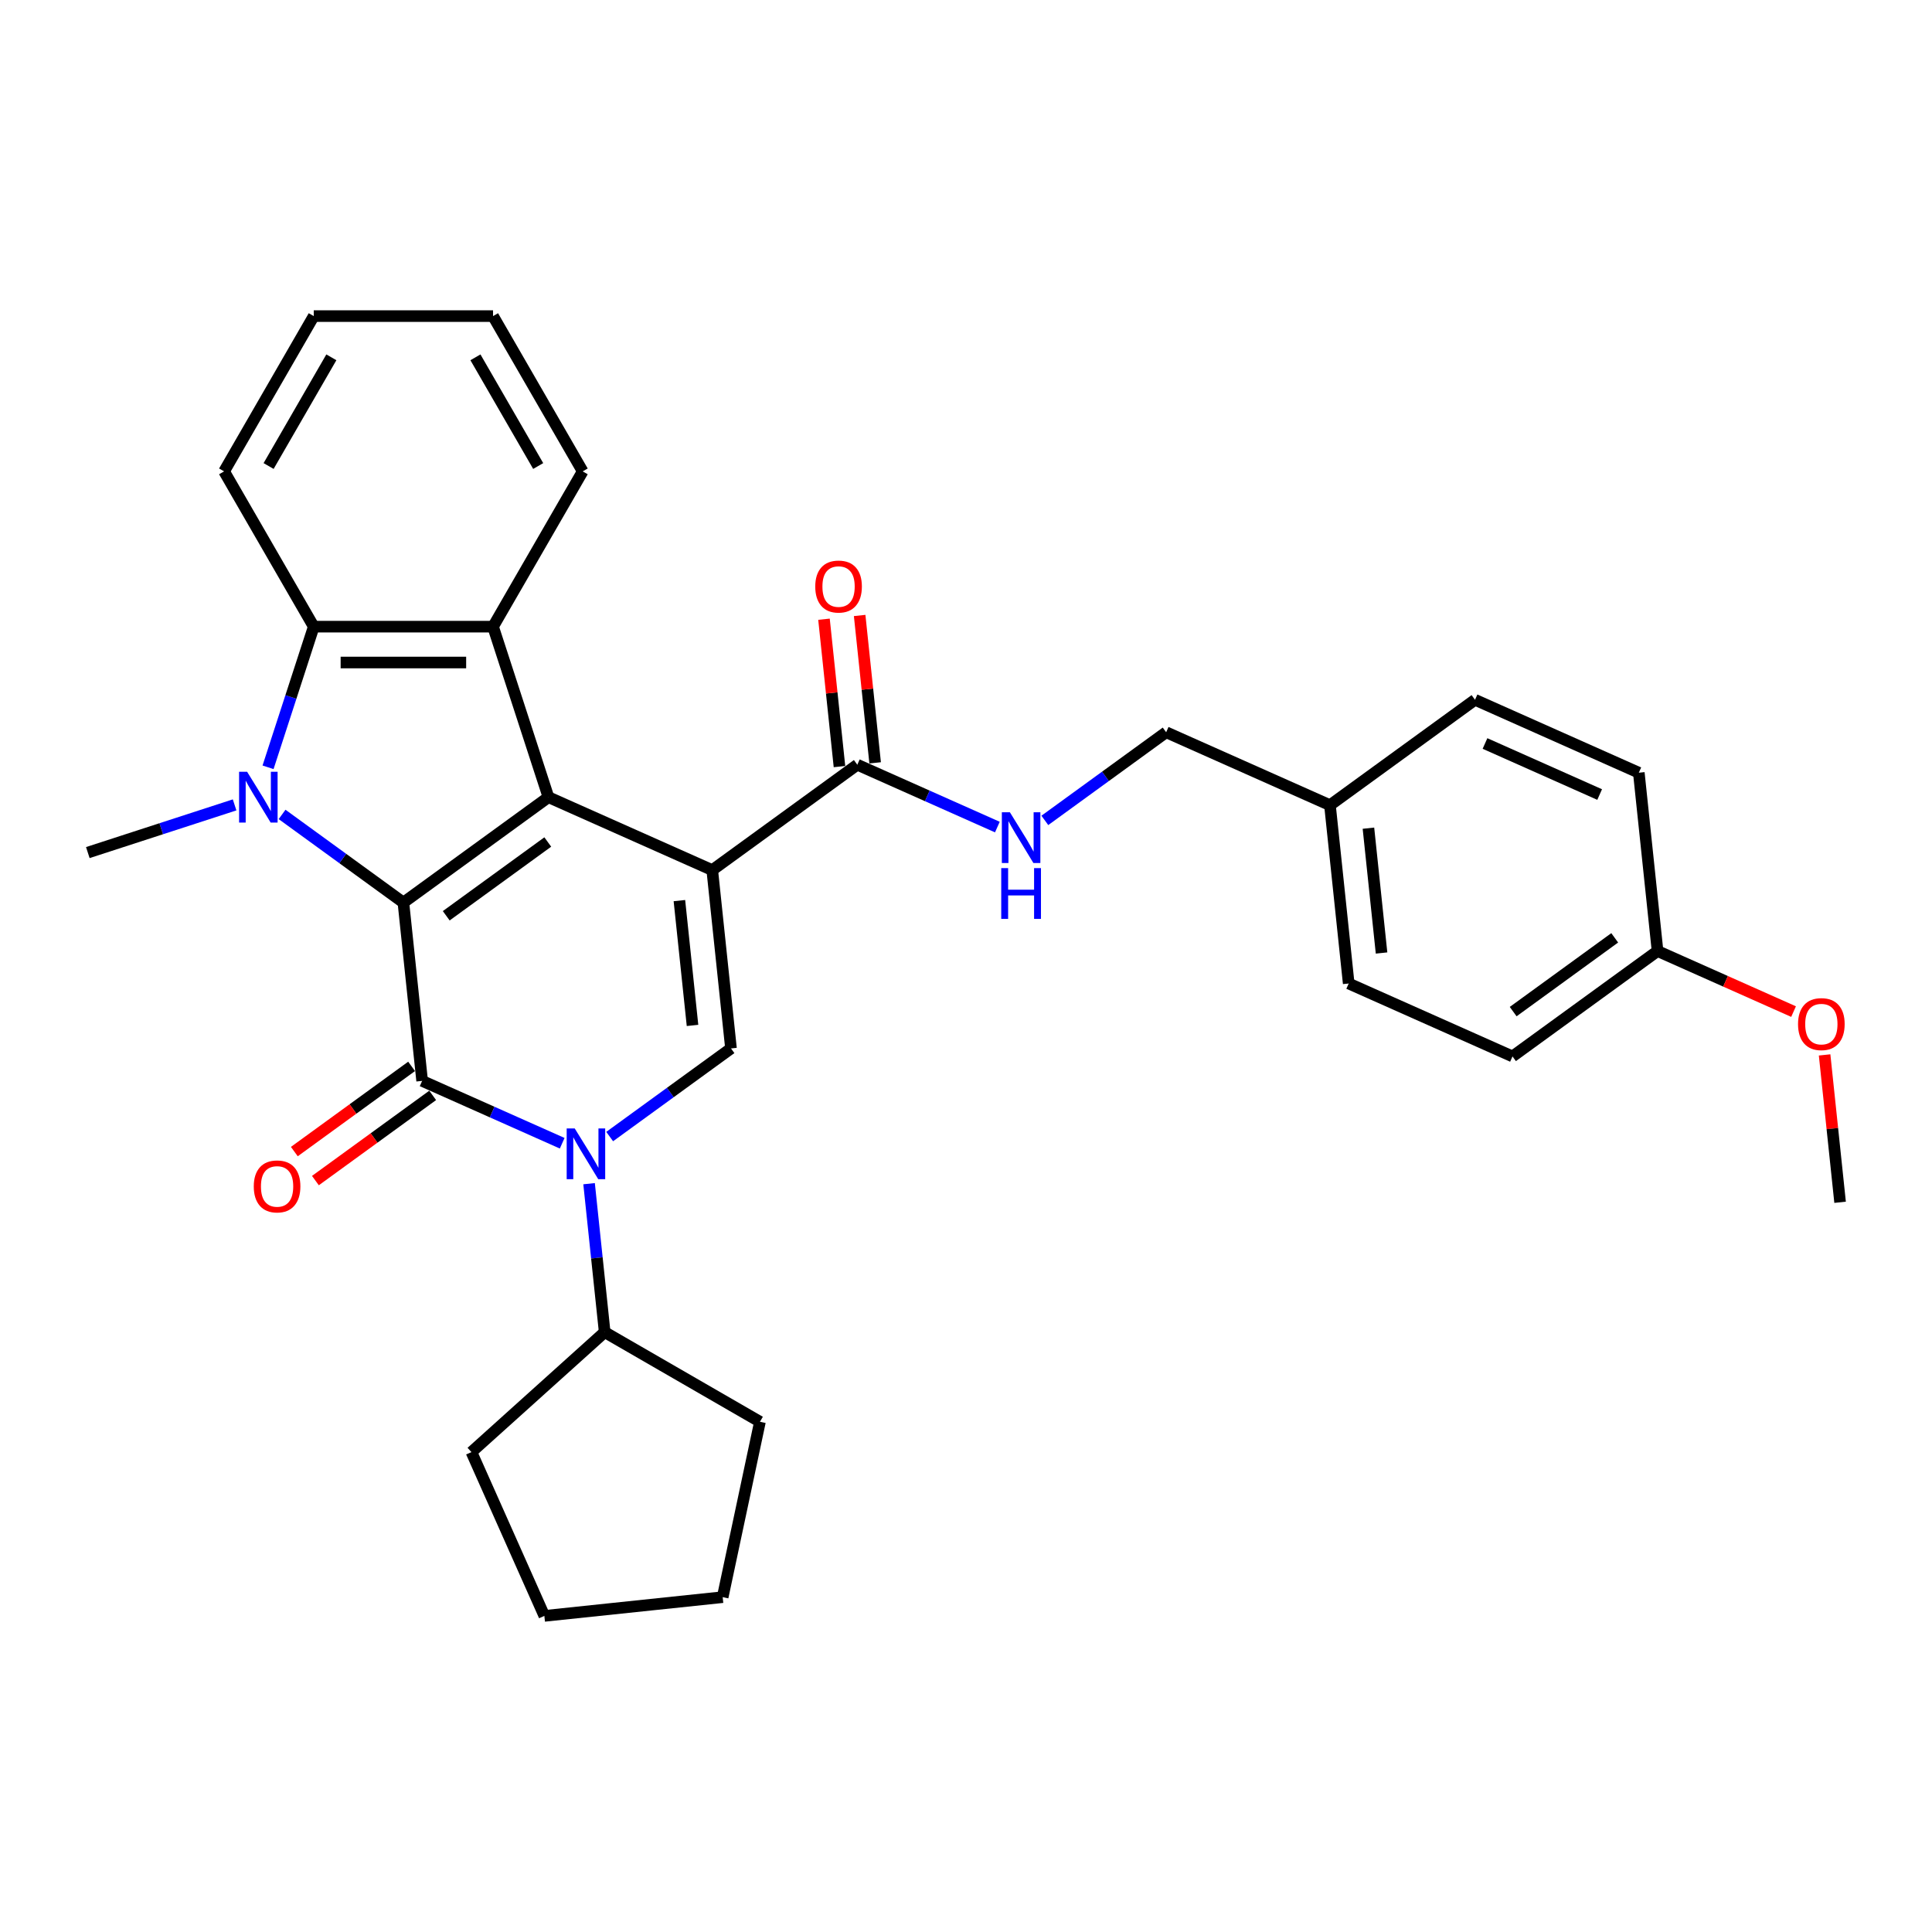 <?xml version='1.0' encoding='iso-8859-1'?>
<svg version='1.1' baseProfile='full'
              xmlns='http://www.w3.org/2000/svg'
                      xmlns:rdkit='http://www.rdkit.org/xml'
                      xmlns:xlink='http://www.w3.org/1999/xlink'
                  xml:space='preserve'
width='1000px' height='1000px' viewBox='0 0 1000 1000'>
<!-- END OF HEADER -->
<rect style='opacity:1.0;fill:#FFFFFF;stroke:none' width='1000' height='1000' x='0' y='0'> </rect>
<path class='bond-1' d='M 368.66,450.365 L 283.878,412.618' style='fill:none;fill-rule:evenodd;stroke:#000000;stroke-width:6px;stroke-linecap:butt;stroke-linejoin:miter;stroke-opacity:1' />
<path class='bond-5' d='M 368.66,450.365 L 378.36,542.662' style='fill:none;fill-rule:evenodd;stroke:#000000;stroke-width:6px;stroke-linecap:butt;stroke-linejoin:miter;stroke-opacity:1' />
<path class='bond-5' d='M 351.656,466.15 L 358.446,530.757' style='fill:none;fill-rule:evenodd;stroke:#000000;stroke-width:6px;stroke-linecap:butt;stroke-linejoin:miter;stroke-opacity:1' />
<path class='bond-8' d='M 368.66,450.365 L 443.74,395.816' style='fill:none;fill-rule:evenodd;stroke:#000000;stroke-width:6px;stroke-linecap:butt;stroke-linejoin:miter;stroke-opacity:1' />
<path class='bond-0' d='M 208.798,467.167 L 283.878,412.618' style='fill:none;fill-rule:evenodd;stroke:#000000;stroke-width:6px;stroke-linecap:butt;stroke-linejoin:miter;stroke-opacity:1' />
<path class='bond-0' d='M 230.97,474.001 L 283.526,435.817' style='fill:none;fill-rule:evenodd;stroke:#000000;stroke-width:6px;stroke-linecap:butt;stroke-linejoin:miter;stroke-opacity:1' />
<path class='bond-3' d='M 208.798,467.167 L 177.401,444.356' style='fill:none;fill-rule:evenodd;stroke:#000000;stroke-width:6px;stroke-linecap:butt;stroke-linejoin:miter;stroke-opacity:1' />
<path class='bond-3' d='M 177.401,444.356 L 146.004,421.545' style='fill:none;fill-rule:evenodd;stroke:#0000FF;stroke-width:6px;stroke-linecap:butt;stroke-linejoin:miter;stroke-opacity:1' />
<path class='bond-31' d='M 208.798,467.167 L 218.498,559.464' style='fill:none;fill-rule:evenodd;stroke:#000000;stroke-width:6px;stroke-linecap:butt;stroke-linejoin:miter;stroke-opacity:1' />
<path class='bond-6' d='M 283.878,412.618 L 255.2,324.356' style='fill:none;fill-rule:evenodd;stroke:#000000;stroke-width:6px;stroke-linecap:butt;stroke-linejoin:miter;stroke-opacity:1' />
<path class='bond-2' d='M 218.498,559.464 L 254.745,575.602' style='fill:none;fill-rule:evenodd;stroke:#000000;stroke-width:6px;stroke-linecap:butt;stroke-linejoin:miter;stroke-opacity:1' />
<path class='bond-2' d='M 254.745,575.602 L 290.992,591.74' style='fill:none;fill-rule:evenodd;stroke:#0000FF;stroke-width:6px;stroke-linecap:butt;stroke-linejoin:miter;stroke-opacity:1' />
<path class='bond-10' d='M 213.044,551.956 L 182.696,574.005' style='fill:none;fill-rule:evenodd;stroke:#000000;stroke-width:6px;stroke-linecap:butt;stroke-linejoin:miter;stroke-opacity:1' />
<path class='bond-10' d='M 182.696,574.005 L 152.348,596.054' style='fill:none;fill-rule:evenodd;stroke:#FF0000;stroke-width:6px;stroke-linecap:butt;stroke-linejoin:miter;stroke-opacity:1' />
<path class='bond-10' d='M 223.953,566.972 L 193.605,589.021' style='fill:none;fill-rule:evenodd;stroke:#000000;stroke-width:6px;stroke-linecap:butt;stroke-linejoin:miter;stroke-opacity:1' />
<path class='bond-10' d='M 193.605,589.021 L 163.257,611.07' style='fill:none;fill-rule:evenodd;stroke:#FF0000;stroke-width:6px;stroke-linecap:butt;stroke-linejoin:miter;stroke-opacity:1' />
<path class='bond-13' d='M 121.43,416.611 L 83.442,428.953' style='fill:none;fill-rule:evenodd;stroke:#0000FF;stroke-width:6px;stroke-linecap:butt;stroke-linejoin:miter;stroke-opacity:1' />
<path class='bond-13' d='M 83.442,428.953 L 45.455,441.296' style='fill:none;fill-rule:evenodd;stroke:#000000;stroke-width:6px;stroke-linecap:butt;stroke-linejoin:miter;stroke-opacity:1' />
<path class='bond-32' d='M 138.741,397.157 L 150.568,360.756' style='fill:none;fill-rule:evenodd;stroke:#0000FF;stroke-width:6px;stroke-linecap:butt;stroke-linejoin:miter;stroke-opacity:1' />
<path class='bond-32' d='M 150.568,360.756 L 162.395,324.356' style='fill:none;fill-rule:evenodd;stroke:#000000;stroke-width:6px;stroke-linecap:butt;stroke-linejoin:miter;stroke-opacity:1' />
<path class='bond-4' d='M 315.567,588.284 L 346.964,565.473' style='fill:none;fill-rule:evenodd;stroke:#0000FF;stroke-width:6px;stroke-linecap:butt;stroke-linejoin:miter;stroke-opacity:1' />
<path class='bond-4' d='M 346.964,565.473 L 378.36,542.662' style='fill:none;fill-rule:evenodd;stroke:#000000;stroke-width:6px;stroke-linecap:butt;stroke-linejoin:miter;stroke-opacity:1' />
<path class='bond-11' d='M 304.905,612.672 L 308.943,651.09' style='fill:none;fill-rule:evenodd;stroke:#0000FF;stroke-width:6px;stroke-linecap:butt;stroke-linejoin:miter;stroke-opacity:1' />
<path class='bond-11' d='M 308.943,651.09 L 312.981,689.507' style='fill:none;fill-rule:evenodd;stroke:#000000;stroke-width:6px;stroke-linecap:butt;stroke-linejoin:miter;stroke-opacity:1' />
<path class='bond-7' d='M 255.2,324.356 L 162.395,324.356' style='fill:none;fill-rule:evenodd;stroke:#000000;stroke-width:6px;stroke-linecap:butt;stroke-linejoin:miter;stroke-opacity:1' />
<path class='bond-7' d='M 241.279,342.916 L 176.316,342.916' style='fill:none;fill-rule:evenodd;stroke:#000000;stroke-width:6px;stroke-linecap:butt;stroke-linejoin:miter;stroke-opacity:1' />
<path class='bond-16' d='M 255.2,324.356 L 301.602,243.984' style='fill:none;fill-rule:evenodd;stroke:#000000;stroke-width:6px;stroke-linecap:butt;stroke-linejoin:miter;stroke-opacity:1' />
<path class='bond-18' d='M 162.395,324.356 L 115.993,243.984' style='fill:none;fill-rule:evenodd;stroke:#000000;stroke-width:6px;stroke-linecap:butt;stroke-linejoin:miter;stroke-opacity:1' />
<path class='bond-9' d='M 443.74,395.816 L 479.987,411.954' style='fill:none;fill-rule:evenodd;stroke:#000000;stroke-width:6px;stroke-linecap:butt;stroke-linejoin:miter;stroke-opacity:1' />
<path class='bond-9' d='M 479.987,411.954 L 516.234,428.092' style='fill:none;fill-rule:evenodd;stroke:#0000FF;stroke-width:6px;stroke-linecap:butt;stroke-linejoin:miter;stroke-opacity:1' />
<path class='bond-12' d='M 452.97,394.846 L 448.961,356.707' style='fill:none;fill-rule:evenodd;stroke:#000000;stroke-width:6px;stroke-linecap:butt;stroke-linejoin:miter;stroke-opacity:1' />
<path class='bond-12' d='M 448.961,356.707 L 444.953,318.568' style='fill:none;fill-rule:evenodd;stroke:#FF0000;stroke-width:6px;stroke-linecap:butt;stroke-linejoin:miter;stroke-opacity:1' />
<path class='bond-12' d='M 434.511,396.786 L 430.502,358.647' style='fill:none;fill-rule:evenodd;stroke:#000000;stroke-width:6px;stroke-linecap:butt;stroke-linejoin:miter;stroke-opacity:1' />
<path class='bond-12' d='M 430.502,358.647 L 426.493,320.508' style='fill:none;fill-rule:evenodd;stroke:#FF0000;stroke-width:6px;stroke-linecap:butt;stroke-linejoin:miter;stroke-opacity:1' />
<path class='bond-14' d='M 540.809,424.636 L 572.206,401.825' style='fill:none;fill-rule:evenodd;stroke:#0000FF;stroke-width:6px;stroke-linecap:butt;stroke-linejoin:miter;stroke-opacity:1' />
<path class='bond-14' d='M 572.206,401.825 L 603.602,379.014' style='fill:none;fill-rule:evenodd;stroke:#000000;stroke-width:6px;stroke-linecap:butt;stroke-linejoin:miter;stroke-opacity:1' />
<path class='bond-24' d='M 312.981,689.507 L 393.352,735.91' style='fill:none;fill-rule:evenodd;stroke:#000000;stroke-width:6px;stroke-linecap:butt;stroke-linejoin:miter;stroke-opacity:1' />
<path class='bond-25' d='M 312.981,689.507 L 244.013,751.606' style='fill:none;fill-rule:evenodd;stroke:#000000;stroke-width:6px;stroke-linecap:butt;stroke-linejoin:miter;stroke-opacity:1' />
<path class='bond-15' d='M 603.602,379.014 L 688.384,416.761' style='fill:none;fill-rule:evenodd;stroke:#000000;stroke-width:6px;stroke-linecap:butt;stroke-linejoin:miter;stroke-opacity:1' />
<path class='bond-19' d='M 688.384,416.761 L 763.464,362.212' style='fill:none;fill-rule:evenodd;stroke:#000000;stroke-width:6px;stroke-linecap:butt;stroke-linejoin:miter;stroke-opacity:1' />
<path class='bond-20' d='M 688.384,416.761 L 698.084,509.057' style='fill:none;fill-rule:evenodd;stroke:#000000;stroke-width:6px;stroke-linecap:butt;stroke-linejoin:miter;stroke-opacity:1' />
<path class='bond-20' d='M 708.298,428.665 L 715.088,493.273' style='fill:none;fill-rule:evenodd;stroke:#000000;stroke-width:6px;stroke-linecap:butt;stroke-linejoin:miter;stroke-opacity:1' />
<path class='bond-27' d='M 301.602,243.984 L 255.2,163.613' style='fill:none;fill-rule:evenodd;stroke:#000000;stroke-width:6px;stroke-linecap:butt;stroke-linejoin:miter;stroke-opacity:1' />
<path class='bond-27' d='M 278.568,241.209 L 246.086,184.949' style='fill:none;fill-rule:evenodd;stroke:#000000;stroke-width:6px;stroke-linecap:butt;stroke-linejoin:miter;stroke-opacity:1' />
<path class='bond-17' d='M 857.946,492.255 L 782.866,546.804' style='fill:none;fill-rule:evenodd;stroke:#000000;stroke-width:6px;stroke-linecap:butt;stroke-linejoin:miter;stroke-opacity:1' />
<path class='bond-17' d='M 835.774,485.421 L 783.218,523.606' style='fill:none;fill-rule:evenodd;stroke:#000000;stroke-width:6px;stroke-linecap:butt;stroke-linejoin:miter;stroke-opacity:1' />
<path class='bond-23' d='M 857.946,492.255 L 893.145,507.926' style='fill:none;fill-rule:evenodd;stroke:#000000;stroke-width:6px;stroke-linecap:butt;stroke-linejoin:miter;stroke-opacity:1' />
<path class='bond-23' d='M 893.145,507.926 L 928.343,523.598' style='fill:none;fill-rule:evenodd;stroke:#FF0000;stroke-width:6px;stroke-linecap:butt;stroke-linejoin:miter;stroke-opacity:1' />
<path class='bond-35' d='M 857.946,492.255 L 848.246,399.959' style='fill:none;fill-rule:evenodd;stroke:#000000;stroke-width:6px;stroke-linecap:butt;stroke-linejoin:miter;stroke-opacity:1' />
<path class='bond-34' d='M 115.993,243.984 L 162.395,163.613' style='fill:none;fill-rule:evenodd;stroke:#000000;stroke-width:6px;stroke-linecap:butt;stroke-linejoin:miter;stroke-opacity:1' />
<path class='bond-34' d='M 139.028,241.209 L 171.509,184.949' style='fill:none;fill-rule:evenodd;stroke:#000000;stroke-width:6px;stroke-linecap:butt;stroke-linejoin:miter;stroke-opacity:1' />
<path class='bond-22' d='M 763.464,362.212 L 848.246,399.959' style='fill:none;fill-rule:evenodd;stroke:#000000;stroke-width:6px;stroke-linecap:butt;stroke-linejoin:miter;stroke-opacity:1' />
<path class='bond-22' d='M 768.632,384.83 L 827.979,411.253' style='fill:none;fill-rule:evenodd;stroke:#000000;stroke-width:6px;stroke-linecap:butt;stroke-linejoin:miter;stroke-opacity:1' />
<path class='bond-21' d='M 698.084,509.057 L 782.866,546.804' style='fill:none;fill-rule:evenodd;stroke:#000000;stroke-width:6px;stroke-linecap:butt;stroke-linejoin:miter;stroke-opacity:1' />
<path class='bond-26' d='M 944.411,546.02 L 948.42,584.159' style='fill:none;fill-rule:evenodd;stroke:#FF0000;stroke-width:6px;stroke-linecap:butt;stroke-linejoin:miter;stroke-opacity:1' />
<path class='bond-26' d='M 948.42,584.159 L 952.428,622.298' style='fill:none;fill-rule:evenodd;stroke:#000000;stroke-width:6px;stroke-linecap:butt;stroke-linejoin:miter;stroke-opacity:1' />
<path class='bond-29' d='M 393.352,735.91 L 374.057,826.686' style='fill:none;fill-rule:evenodd;stroke:#000000;stroke-width:6px;stroke-linecap:butt;stroke-linejoin:miter;stroke-opacity:1' />
<path class='bond-30' d='M 244.013,751.606 L 281.76,836.387' style='fill:none;fill-rule:evenodd;stroke:#000000;stroke-width:6px;stroke-linecap:butt;stroke-linejoin:miter;stroke-opacity:1' />
<path class='bond-28' d='M 255.2,163.613 L 162.395,163.613' style='fill:none;fill-rule:evenodd;stroke:#000000;stroke-width:6px;stroke-linecap:butt;stroke-linejoin:miter;stroke-opacity:1' />
<path class='bond-33' d='M 374.057,826.686 L 281.76,836.387' style='fill:none;fill-rule:evenodd;stroke:#000000;stroke-width:6px;stroke-linecap:butt;stroke-linejoin:miter;stroke-opacity:1' />
<path  class='atom-4' d='M 127.908 399.477
L 136.52 413.398
Q 137.374 414.771, 138.747 417.258
Q 140.121 419.746, 140.195 419.894
L 140.195 399.477
L 143.684 399.477
L 143.684 425.759
L 140.084 425.759
L 130.84 410.539
Q 129.764 408.757, 128.613 406.716
Q 127.499 404.674, 127.165 404.043
L 127.165 425.759
L 123.75 425.759
L 123.75 399.477
L 127.908 399.477
' fill='#0000FF'/>
<path  class='atom-5' d='M 297.47 584.07
L 306.082 597.99
Q 306.936 599.364, 308.31 601.851
Q 309.683 604.338, 309.758 604.487
L 309.758 584.07
L 313.247 584.07
L 313.247 610.352
L 309.646 610.352
L 300.403 595.132
Q 299.326 593.35, 298.176 591.308
Q 297.062 589.267, 296.728 588.636
L 296.728 610.352
L 293.313 610.352
L 293.313 584.07
L 297.47 584.07
' fill='#0000FF'/>
<path  class='atom-10' d='M 522.712 420.422
L 531.324 434.343
Q 532.178 435.716, 533.552 438.203
Q 534.925 440.69, 534.999 440.839
L 534.999 420.422
L 538.489 420.422
L 538.489 446.704
L 534.888 446.704
L 525.645 431.484
Q 524.568 429.702, 523.417 427.661
Q 522.304 425.619, 521.97 424.988
L 521.97 446.704
L 518.554 446.704
L 518.554 420.422
L 522.712 420.422
' fill='#0000FF'/>
<path  class='atom-10' d='M 518.239 449.332
L 521.803 449.332
L 521.803 460.506
L 535.241 460.506
L 535.241 449.332
L 538.804 449.332
L 538.804 475.615
L 535.241 475.615
L 535.241 463.476
L 521.803 463.476
L 521.803 475.615
L 518.239 475.615
L 518.239 449.332
' fill='#0000FF'/>
<path  class='atom-11' d='M 131.353 614.087
Q 131.353 607.776, 134.471 604.25
Q 137.59 600.723, 143.418 600.723
Q 149.246 600.723, 152.364 604.25
Q 155.482 607.776, 155.482 614.087
Q 155.482 620.472, 152.327 624.11
Q 149.172 627.711, 143.418 627.711
Q 137.627 627.711, 134.471 624.11
Q 131.353 620.509, 131.353 614.087
M 143.418 624.741
Q 147.427 624.741, 149.58 622.068
Q 151.77 619.359, 151.77 614.087
Q 151.77 608.927, 149.58 606.329
Q 147.427 603.693, 143.418 603.693
Q 139.409 603.693, 137.218 606.292
Q 135.065 608.89, 135.065 614.087
Q 135.065 619.396, 137.218 622.068
Q 139.409 624.741, 143.418 624.741
' fill='#FF0000'/>
<path  class='atom-13' d='M 421.975 303.594
Q 421.975 297.283, 425.093 293.757
Q 428.211 290.23, 434.04 290.23
Q 439.868 290.23, 442.986 293.757
Q 446.104 297.283, 446.104 303.594
Q 446.104 309.979, 442.949 313.617
Q 439.793 317.218, 434.04 317.218
Q 428.249 317.218, 425.093 313.617
Q 421.975 310.016, 421.975 303.594
M 434.04 314.248
Q 438.049 314.248, 440.202 311.575
Q 442.392 308.865, 442.392 303.594
Q 442.392 298.434, 440.202 295.835
Q 438.049 293.2, 434.04 293.2
Q 430.03 293.2, 427.84 295.798
Q 425.687 298.397, 425.687 303.594
Q 425.687 308.902, 427.84 311.575
Q 430.03 314.248, 434.04 314.248
' fill='#FF0000'/>
<path  class='atom-24' d='M 930.663 530.076
Q 930.663 523.766, 933.781 520.239
Q 936.899 516.712, 942.728 516.712
Q 948.556 516.712, 951.674 520.239
Q 954.792 523.766, 954.792 530.076
Q 954.792 536.461, 951.637 540.099
Q 948.482 543.7, 942.728 543.7
Q 936.937 543.7, 933.781 540.099
Q 930.663 536.498, 930.663 530.076
M 942.728 540.73
Q 946.737 540.73, 948.89 538.058
Q 951.08 535.348, 951.08 530.076
Q 951.08 524.916, 948.89 522.318
Q 946.737 519.682, 942.728 519.682
Q 938.718 519.682, 936.528 522.281
Q 934.375 524.879, 934.375 530.076
Q 934.375 535.385, 936.528 538.058
Q 938.718 540.73, 942.728 540.73
' fill='#FF0000'/>
</svg>
